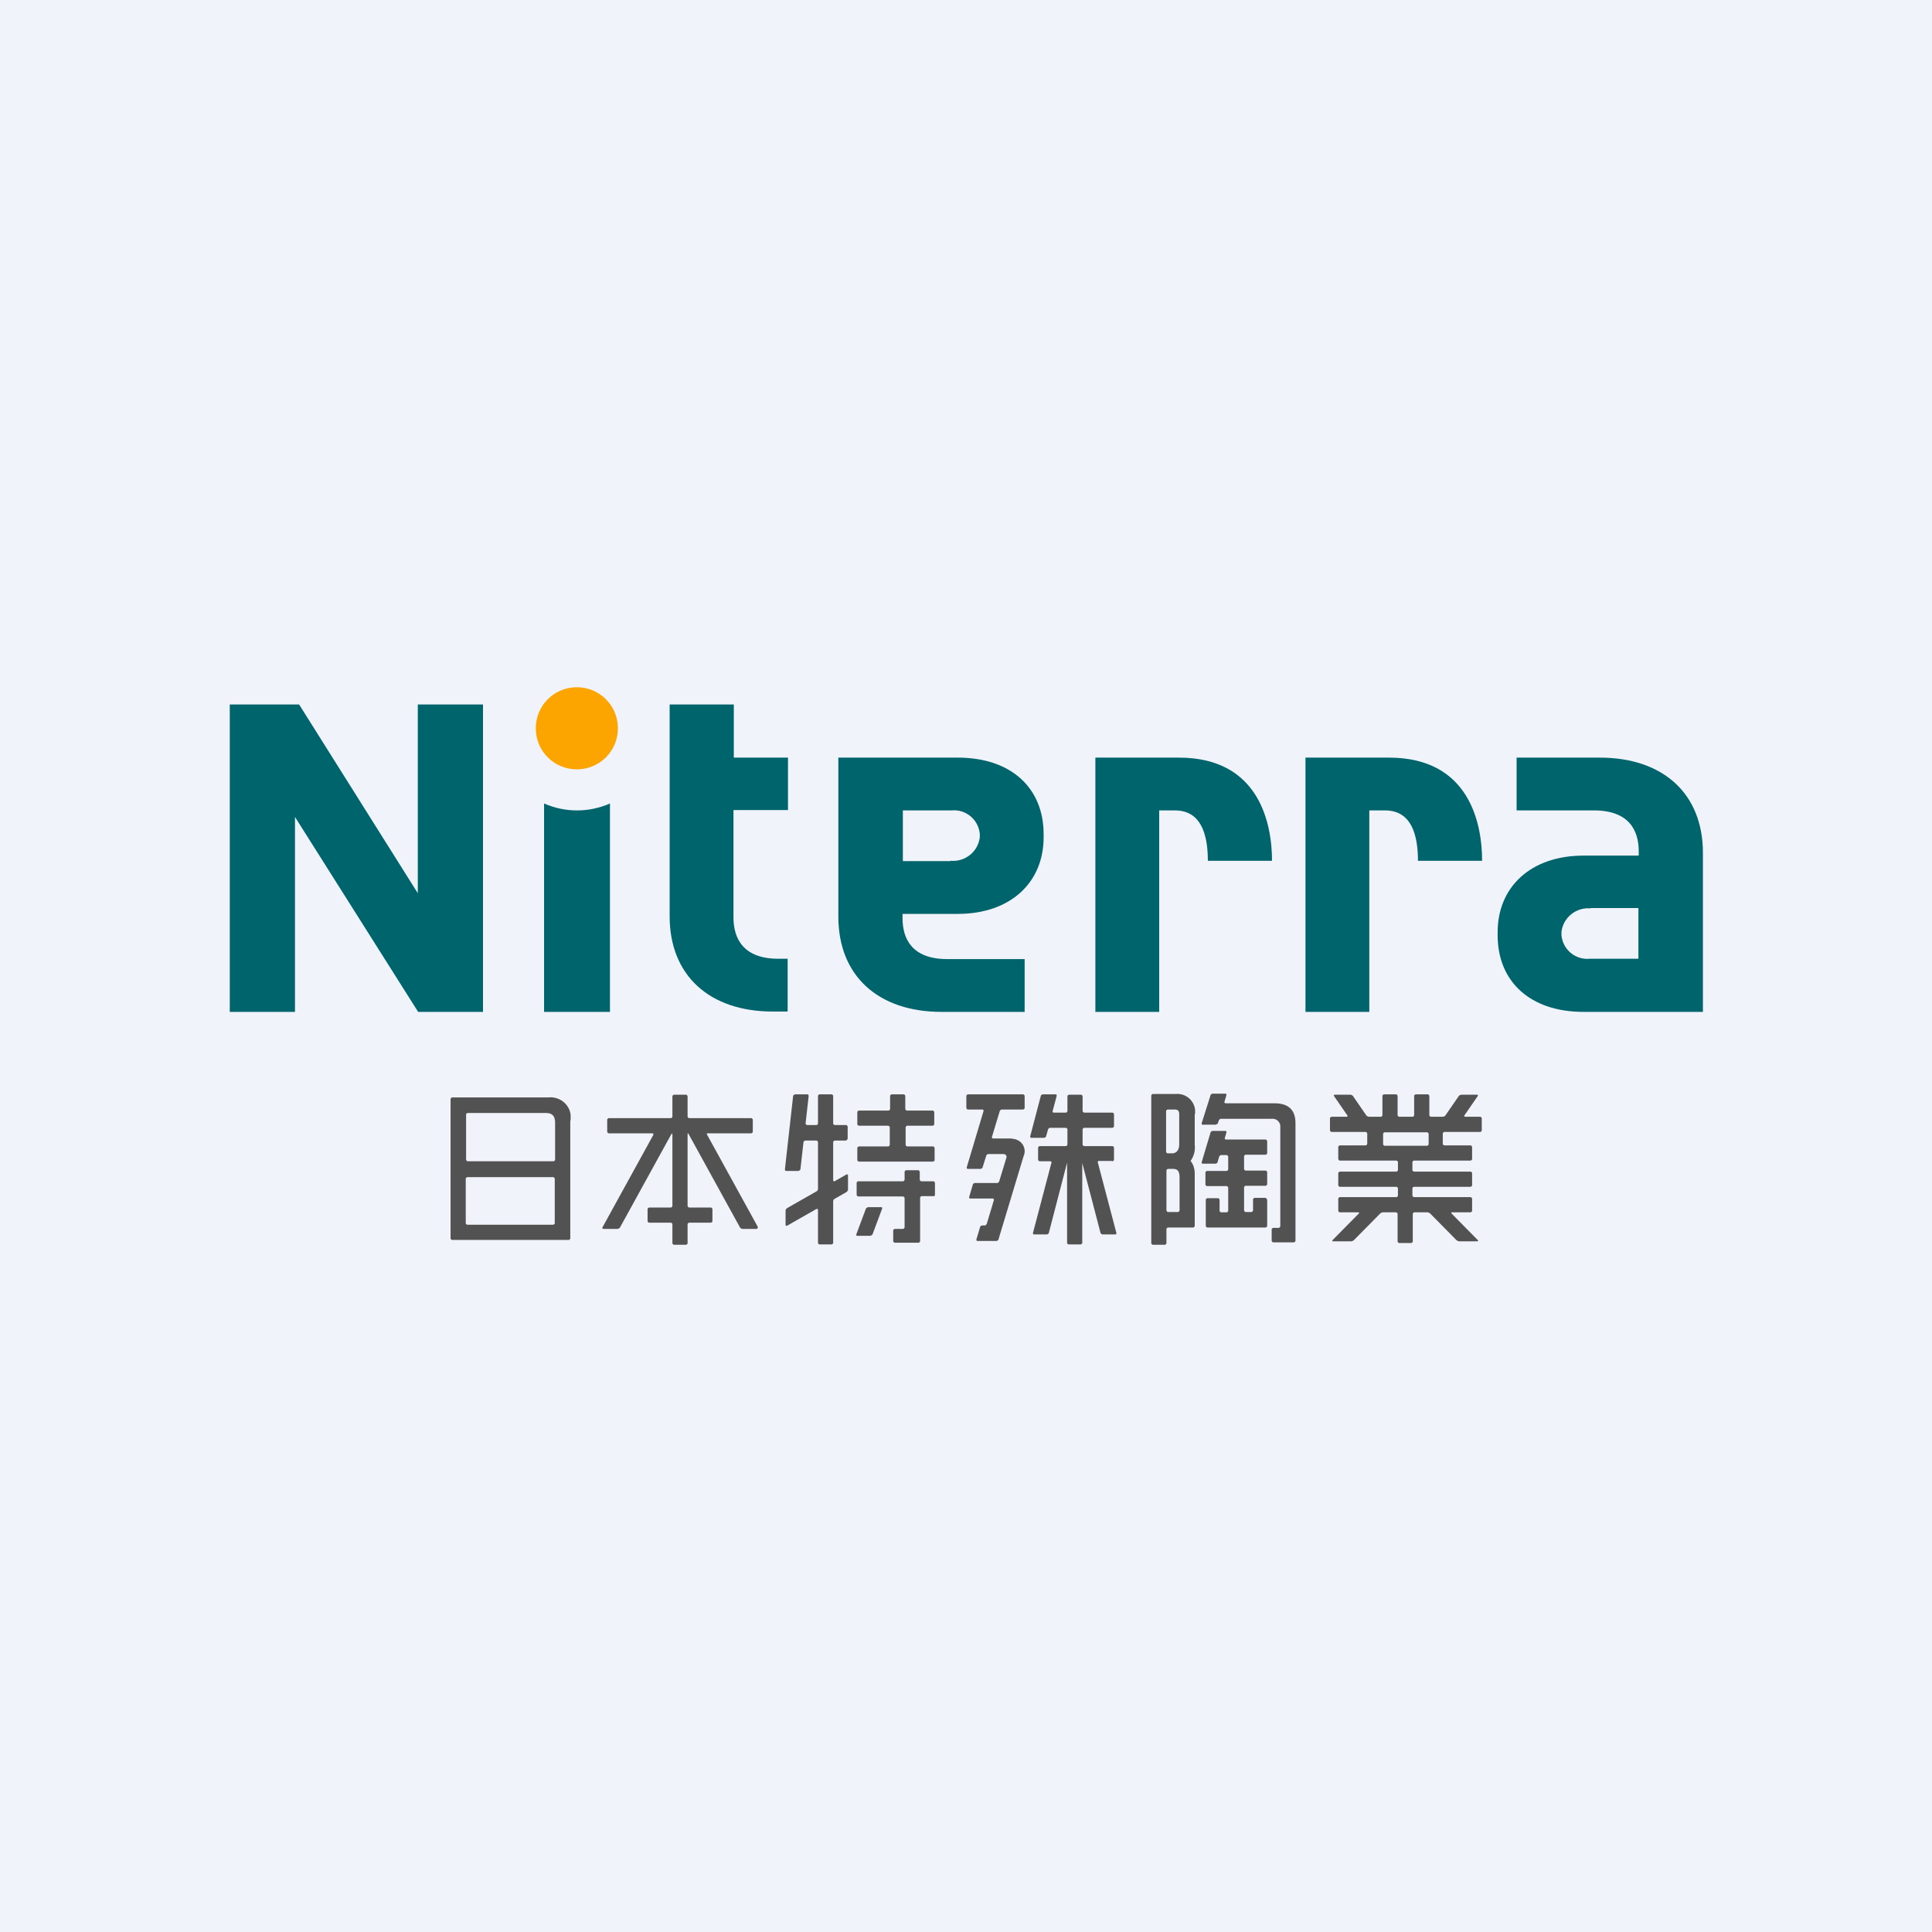 <?xml version="1.0" encoding="UTF-8"?>
<svg id="_レイヤー_2" data-name="レイヤー 2" xmlns="http://www.w3.org/2000/svg" xmlns:xlink="http://www.w3.org/1999/xlink" viewBox="0 0 56 56">
  <defs>
    <style>
      .cls-1 {
        fill: none;
      }

      .cls-2 {
        clip-path: url(#clippath-1);
      }

      .cls-3 {
        fill: #fca400;
      }

      .cls-4 {
        fill: #00646d;
      }

      .cls-5 {
        fill: #535252;
      }

      .cls-6 {
        clip-path: url(#clippath);
      }

      .cls-7 {
        fill: #f0f3fa;
      }
    </style>
    <clipPath id="clippath">
      <rect class="cls-1" x="6.65" y="19.92" width="42.71" height="16.16"/>
    </clipPath>
    <clipPath id="clippath-1">
      <rect class="cls-1" x="6.65" y="19.92" width="42.71" height="16.16"/>
    </clipPath>
  </defs>
  <g id="_レイヤー_1-2" data-name="レイヤー 1">
    <path class="cls-7" d="M0,0h56v56H0V0Z"/>
    <g id="_グループ_103336" data-name="グループ 103336">
      <g id="_グループ_103333" data-name="グループ 103333">
        <g class="cls-6">
          <g id="_グループ_103332" data-name="グループ 103332">
            <path id="_パス_1538" data-name="パス 1538" class="cls-4" d="M16.72,23.49c-.33,0-.65-.07-.95-.2v6.04h1.91v-6.04c-.3.13-.62.2-.95.2"/>
            <path id="_パス_1539" data-name="パス 1539" class="cls-3" d="M17.91,21.11c0,.66-.53,1.19-1.19,1.19-.66,0-1.19-.53-1.19-1.19,0-.66.53-1.19,1.19-1.19h0c.66,0,1.19.53,1.19,1.19"/>
            <path id="_パス_1540" data-name="パス 1540" class="cls-4" d="M27.76,21.96c1.56,0,2.49.89,2.49,2.22v.09c0,1.31-.96,2.22-2.49,2.22h-1.6v.12c0,.62.29,1.19,1.3,1.19h2.24v1.53h-2.41c-1.84,0-2.99-1.05-2.99-2.76v-4.61h3.45ZM27.55,24.95c.42.04.8-.26.85-.68v-.1c-.04-.42-.41-.72-.82-.68,0,0-.02,0-.03,0h-1.38v1.47h1.38Z"/>
            <path id="_パス_1541" data-name="パス 1541" class="cls-4" d="M45.9,29.33c-1.56,0-2.49-.89-2.49-2.22v-.09c0-1.31.96-2.22,2.49-2.22h1.6v-.12c0-.62-.29-1.19-1.3-1.19h-2.24v-1.53h2.41c1.84,0,2.99,1.05,2.99,2.76v4.61h-3.45ZM46.11,26.33c-.42-.04-.8.26-.85.68v.1c.04.42.41.72.82.68,0,0,.02,0,.03,0h1.38v-1.47h-1.38Z"/>
            <path id="_パス_1542" data-name="パス 1542" class="cls-4" d="M22.84,23.49v-1.53h-1.57v-1.54h-1.86v6.14c0,1.71,1.15,2.76,2.99,2.76h.43v-1.53h-.27c-1.01,0-1.3-.58-1.3-1.2v-3.11h1.57Z"/>
            <path id="_パス_1543" data-name="パス 1543" class="cls-4" d="M6.65,20.42h2.02l3.44,5.47v-5.47h1.89v8.91h-1.88l-3.57-5.65v5.65h-1.89v-8.91Z"/>
            <path id="_パス_1544" data-name="パス 1544" class="cls-4" d="M33.61,29.33h-1.86v-7.37h2.42c2.35,0,2.7,1.94,2.7,2.99h-1.86c0-1.34-.61-1.46-.97-1.46h-.44v5.84Z"/>
            <path id="_パス_1545" data-name="パス 1545" class="cls-4" d="M39.7,29.33h-1.86v-7.37h2.42c2.35,0,2.7,1.94,2.7,2.99h-1.86c0-1.34-.61-1.46-.97-1.46h-.44v5.84Z"/>
          </g>
        </g>
      </g>
      <g id="_グループ_103335" data-name="グループ 103335">
        <g class="cls-2">
          <g id="_グループ_103334" data-name="グループ 103334">
            <path id="_パス_1546" data-name="パス 1546" class="cls-5" d="M16.53,32.48v3.42s-.02.04-.04.04h-3.39s-.04-.02-.04-.04v-4.05s.02-.04.04-.04h2.78c.32-.04.62.18.66.5,0,.05,0,.11,0,.16M15.82,32.26h-2.27s-.04.02-.04.04v1.32s.02.04.04.04h2.5s.04-.02.04-.04v-1.08c0-.19-.08-.28-.27-.28M16.04,35.5s.04-.02.04-.04v-1.3s-.02-.04-.04-.04h-2.5s-.04.02-.04.04v1.3s.02.04.04.04h2.5Z"/>
            <path id="_パス_1547" data-name="パス 1547" class="cls-5" d="M21.97,35.57l-1.48-2.69s0-.02,0-.03c0,0,.01,0,.02,0h1.27s.04-.02.04-.04v-.36s-.02-.04-.04-.04h-1.81s-.04-.02-.04-.04v-.6s-.02-.04-.04-.04h-.36s-.04.02-.04.04v.6s-.02.04-.04.04h-1.81s-.04.02-.04.04v.36s.02.04.04.04h1.27s.02,0,.03.02c0,0,0,.01,0,.02l-1.48,2.69s0,.04.02.04h.43s.05-.02.06-.04l1.48-2.69s.03-.04.03-.04.01.02.01.04v2.07s-.02.04-.04.04h-.64s-.04.02-.04.04h0v.36s.02.04.04.04h.64s.04.02.04.04v.56s.02.04.04.04h.36s.04-.02.04-.04h0v-.56s.02-.04.04-.04h.64s.04-.02.04-.04v-.36s-.02-.04-.04-.04h-.64s-.04-.02-.04-.04v-2.07s0-.04.01-.04.02.02.03.04l1.48,2.69s.04.04.06.04h.43s.03-.02.02-.04"/>
            <path id="_パス_1548" data-name="パス 1548" class="cls-5" d="M27.06,34.68s.04-.02.04-.04v-.36s-.02-.04-.04-.04h-.36s-.04-.02-.04-.04v-.24s-.02-.04-.04-.04h-.36s-.04.02-.04.04v.24s-.02.04-.04.04h-1.31s-.04.02-.04.04h0v.36s.02.04.04.04h1.31s.04.02.04.04v.86s-.02.04-.04.04h-.25s-.04.02-.04.04v.32s.02.04.04.04h.7s.04-.02.04-.04v-1.27s.02-.04.04-.04h.36Z"/>
            <path id="_パス_1549" data-name="パス 1549" class="cls-5" d="M25.16,34.99s-.05.02-.06.04l-.28.75s0,.03.01.04c0,0,0,0,.01,0h.39s.05-.02.06-.04l.28-.75s0-.03-.01-.04c0,0,0,0-.01,0h-.39Z"/>
            <path id="_パス_1550" data-name="パス 1550" class="cls-5" d="M24.53,33.05s.04-.02.04-.04v-.36s-.02-.04-.04-.04h-.34s-.04-.02-.04-.04v-.81s-.02-.04-.04-.04h-.36s-.04.02-.04.04v.81s-.02.04-.04.04h-.28s-.04-.02-.04-.04c0,0,0,0,0,0l.09-.81s-.01-.04-.03-.04c0,0,0,0,0,0h-.37s-.04.02-.05.04l-.24,2.14s.01.04.03.04c0,0,0,0,0,0h.37s.04-.02.05-.04l.09-.8s.02-.04.05-.04h.33s.04.02.04.04v1.37s-.01.05-.04.06l-.86.49s-.04.04-.04.06v.43s.02.03.04.02l.86-.49s.04,0,.04.02v.97s.02.04.04.04h.36s.04-.02.04-.04v-1.22s.01-.05.04-.06l.35-.2s.04-.04.04-.06v-.43s-.02-.03-.04-.02l-.35.2s-.04,0-.04-.02v-1.12s.02-.04.04-.04h.35Z"/>
            <path id="_パス_1551" data-name="パス 1551" class="cls-5" d="M27.04,32.63s.04-.02.04-.04v-.36s-.02-.04-.04-.04h-.76s-.04-.02-.04-.04v-.39s-.02-.04-.04-.04h-.36s-.04.02-.04.04v.39s-.02.04-.04.04h-.87s-.04.02-.04.04h0v.36s.02.04.04.04h.86s.04.02.04.04v.52s-.02.04-.04.04h-.86s-.04.02-.04.04v.36s.02.04.04.04h2.16s.04-.02.04-.04v-.36s-.02-.04-.04-.04h-.76s-.04-.02-.04-.04v-.52s.02-.04.04-.04h.76Z"/>
            <path id="_パス_1552" data-name="パス 1552" class="cls-5" d="M29.34,33h-.56s-.03-.01-.03-.03c0,0,0,0,0-.01l.23-.76s.03-.04.05-.04h.63s.04-.02.04-.04v-.36s-.02-.04-.04-.04h-1.61s-.04.02-.04.04v.36s.02.04.04.04h.43s.03.01.03.03c0,0,0,0,0,.01l-.49,1.64s0,.03.02.04c0,0,0,0,.01,0h.38s.05-.02.05-.04l.11-.35s.03-.04.05-.04h.46s.1.02.07.11l-.21.69s-.03.04-.05.04h-.66s-.05.02-.05.04l-.11.37s0,.03.02.04c0,0,0,0,.01,0h.66s.03.01.03.03c0,0,0,0,0,.01l-.21.7s-.03.04-.05.04h-.09s-.05.02-.05.04l-.11.37s0,.03.02.04c0,0,0,0,.01,0h.56s.05-.02.05-.04l.73-2.42c.08-.18,0-.39-.19-.47-.04-.02-.09-.03-.14-.03"/>
            <path id="_パス_1553" data-name="パス 1553" class="cls-5" d="M32.25,33.66s.04-.02.04-.04v-.36s-.02-.04-.04-.04h-.83s-.04-.02-.04-.04v-.45s.02-.04.04-.04h.83s.04-.02.04-.04v-.36s-.02-.04-.04-.04h-.83s-.04-.02-.04-.04v-.44s-.02-.04-.04-.04h-.36s-.04.02-.04.04v.44s-.02.04-.04.04h-.36s-.03-.01-.03-.03c0,0,0,0,0-.01l.12-.45s0-.03-.02-.04c0,0,0,0-.01,0h-.38s-.05.02-.05.04l-.31,1.18s0,.03.02.04c0,0,0,0,.01,0h.38s.05-.02.05-.04l.06-.21s.03-.04.05-.04h.47s.04.02.04.04v.45s-.02.04-.04.04h-.77s-.04.02-.04.04v.36s.02.04.04.04h.32s.03.01.03.03c0,0,0,0,0,0l-.54,2.05s0,.03.02.04c0,0,0,0,.01,0h.38s.05-.02.05-.04l.53-2.04v2.33s.02.04.04.04h.36s.04-.02.04-.04v-2.32l.53,2.03s.03.04.05.04h.38s.03,0,.03-.03c0,0,0,0,0-.01l-.54-2.05s0-.04.02-.04c0,0,0,0,0,0h.38Z"/>
            <path id="_パス_1554" data-name="パス 1554" class="cls-5" d="M34.63,32.29v.89c.02.16-.02.33-.12.47.08.1.12.23.12.36v1.53s-.02.04-.04.04h-.74s-.04.02-.04.04v.42s-.02.04-.04.04h-.36s-.04-.02-.04-.04v-4.29s.02-.04.04-.04h.66c.28-.03.54.17.57.46,0,.04,0,.08,0,.12M34.18,33.18v-.89c0-.1-.05-.13-.13-.13h-.21s-.04.02-.04.04v1.19s.02.04.04.04h.14c.11,0,.2-.09.2-.25M33.99,33.88h-.14s-.04.02-.04.04v1.17s.02.04.04.04h.3s.04-.02.04-.04v-.97c0-.2-.08-.24-.2-.24"/>
            <path id="_パス_1555" data-name="パス 1555" class="cls-5" d="M36.96,31.98h-1.44s-.03-.01-.03-.03c0,0,0,0,0-.01l.06-.2s0-.03-.02-.04c0,0,0,0-.01,0h-.38s-.05.02-.05.04l-.26.82s0,.03.02.04c0,0,0,0,.01,0h.38s.05-.02.06-.04l.03-.09s.03-.04.05-.04h1.47c.13-.02.24.07.26.19,0,.02,0,.05,0,.07v2.86s-.02.04-.04.04h-.17s-.04.02-.04.04v.34s.02.04.04.04h.61s.04-.02.04-.04v-3.42c0-.38-.21-.57-.6-.57"/>
            <path id="_パス_1556" data-name="パス 1556" class="cls-5" d="M36.72,34.76s-.02-.04-.04-.04h-.32s-.04.02-.04.04v.33s-.02.04-.04.04h-.18s-.04-.02-.04-.04v-.68s.02-.04.04-.04h.59s.04-.02.04-.04v-.36s-.02-.04-.04-.04h-.59s-.04-.02-.04-.04v-.38s.02-.04.04-.04h.59s.04-.02.04-.04v-.36s-.02-.04-.04-.04h-1.16s-.03-.01-.03-.03c0,0,0,0,0-.01l.05-.17s0-.03-.02-.04c0,0,0,0-.01,0h-.38s-.05.02-.05.04l-.26.87s0,.03.02.04c0,0,0,0,.01,0h.38s.05-.02.05-.04l.05-.17s.03-.04.05-.04h.17s.04.02.04.04v.38s-.02.04-.04.04h-.58s-.04.02-.04.04v.36s.02.04.04.04h.58s.04.02.04.04v.68s-.02.04-.04.04h-.17s-.04-.02-.04-.04v-.33s-.02-.04-.04-.04h-.32s-.04.02-.04.04v.77s.02.04.04.04h1.7s.04-.02.04-.04v-.77Z"/>
            <path id="_パス_1557" data-name="パス 1557" class="cls-5" d="M42.91,32.81s.04-.02.04-.04v-.36s-.02-.04-.04-.04h-.45s-.03-.02-.02-.03l.4-.58s0-.03-.02-.03h-.46s-.05.01-.07.03l-.4.58s-.04.03-.07.03h-.35s-.04-.02-.04-.04v-.57s-.02-.04-.04-.04h-.36s-.04.02-.04.04v.57s-.02.04-.04.04h-.4s-.04-.02-.04-.04v-.57s-.02-.04-.04-.04h-.36s-.04.02-.04.04v.57s-.02.04-.04.04h-.35s-.05-.01-.07-.03l-.4-.58s-.04-.03-.07-.03h-.46s-.03.02-.02.03l.4.58s0,.03-.02.03h-.45s-.04.02-.04.04v.36s.02.04.04.04h1s.04.02.04.04v.31s-.02.04-.04.04h-.76s-.04.02-.04.04v.36s.02.04.04.04h1.65s.04.02.04.04v.24s-.02.04-.04.04h-1.65s-.04.02-.04.04v.36s.02.04.04.04h1.65s.04.02.04.04v.22s-.02.04-.04.04h-1.65s-.04.02-.04.04v.36s.02.04.04.04h.55s.03.01.01.03l-.77.78s-.01.03.01.03h.54s.05-.01.07-.03l.77-.78s.04-.03.07-.03h.39s.04.02.04.04v.81s.02.04.04.04h.36s.04-.02.04-.04v-.81s.02-.04.04-.04h.39s.05.01.07.03l.77.78s.05.03.07.03h.54s.03-.01.01-.03l-.77-.78s-.01-.03.01-.03h.55s.04-.02.04-.04v-.36s-.02-.04-.04-.04h-1.65s-.04-.02-.04-.04v-.22s.02-.04.04-.04h1.65s.04-.02.04-.04v-.36s-.02-.04-.04-.04h-1.65s-.04-.02-.04-.04v-.24s.02-.04.04-.04h1.65s.04-.02.04-.04v-.36s-.02-.04-.04-.04h-.77s-.04-.02-.04-.04v-.31s.02-.04.04-.04h1.01ZM41.41,33.17s-.02.04-.04.04h-1.24s-.04-.02-.04-.04v-.31s.02-.04.04-.04h1.24s.04.02.04.04v.31Z"/>
          </g>
        </g>
      </g>
    </g>
  </g>
</svg>